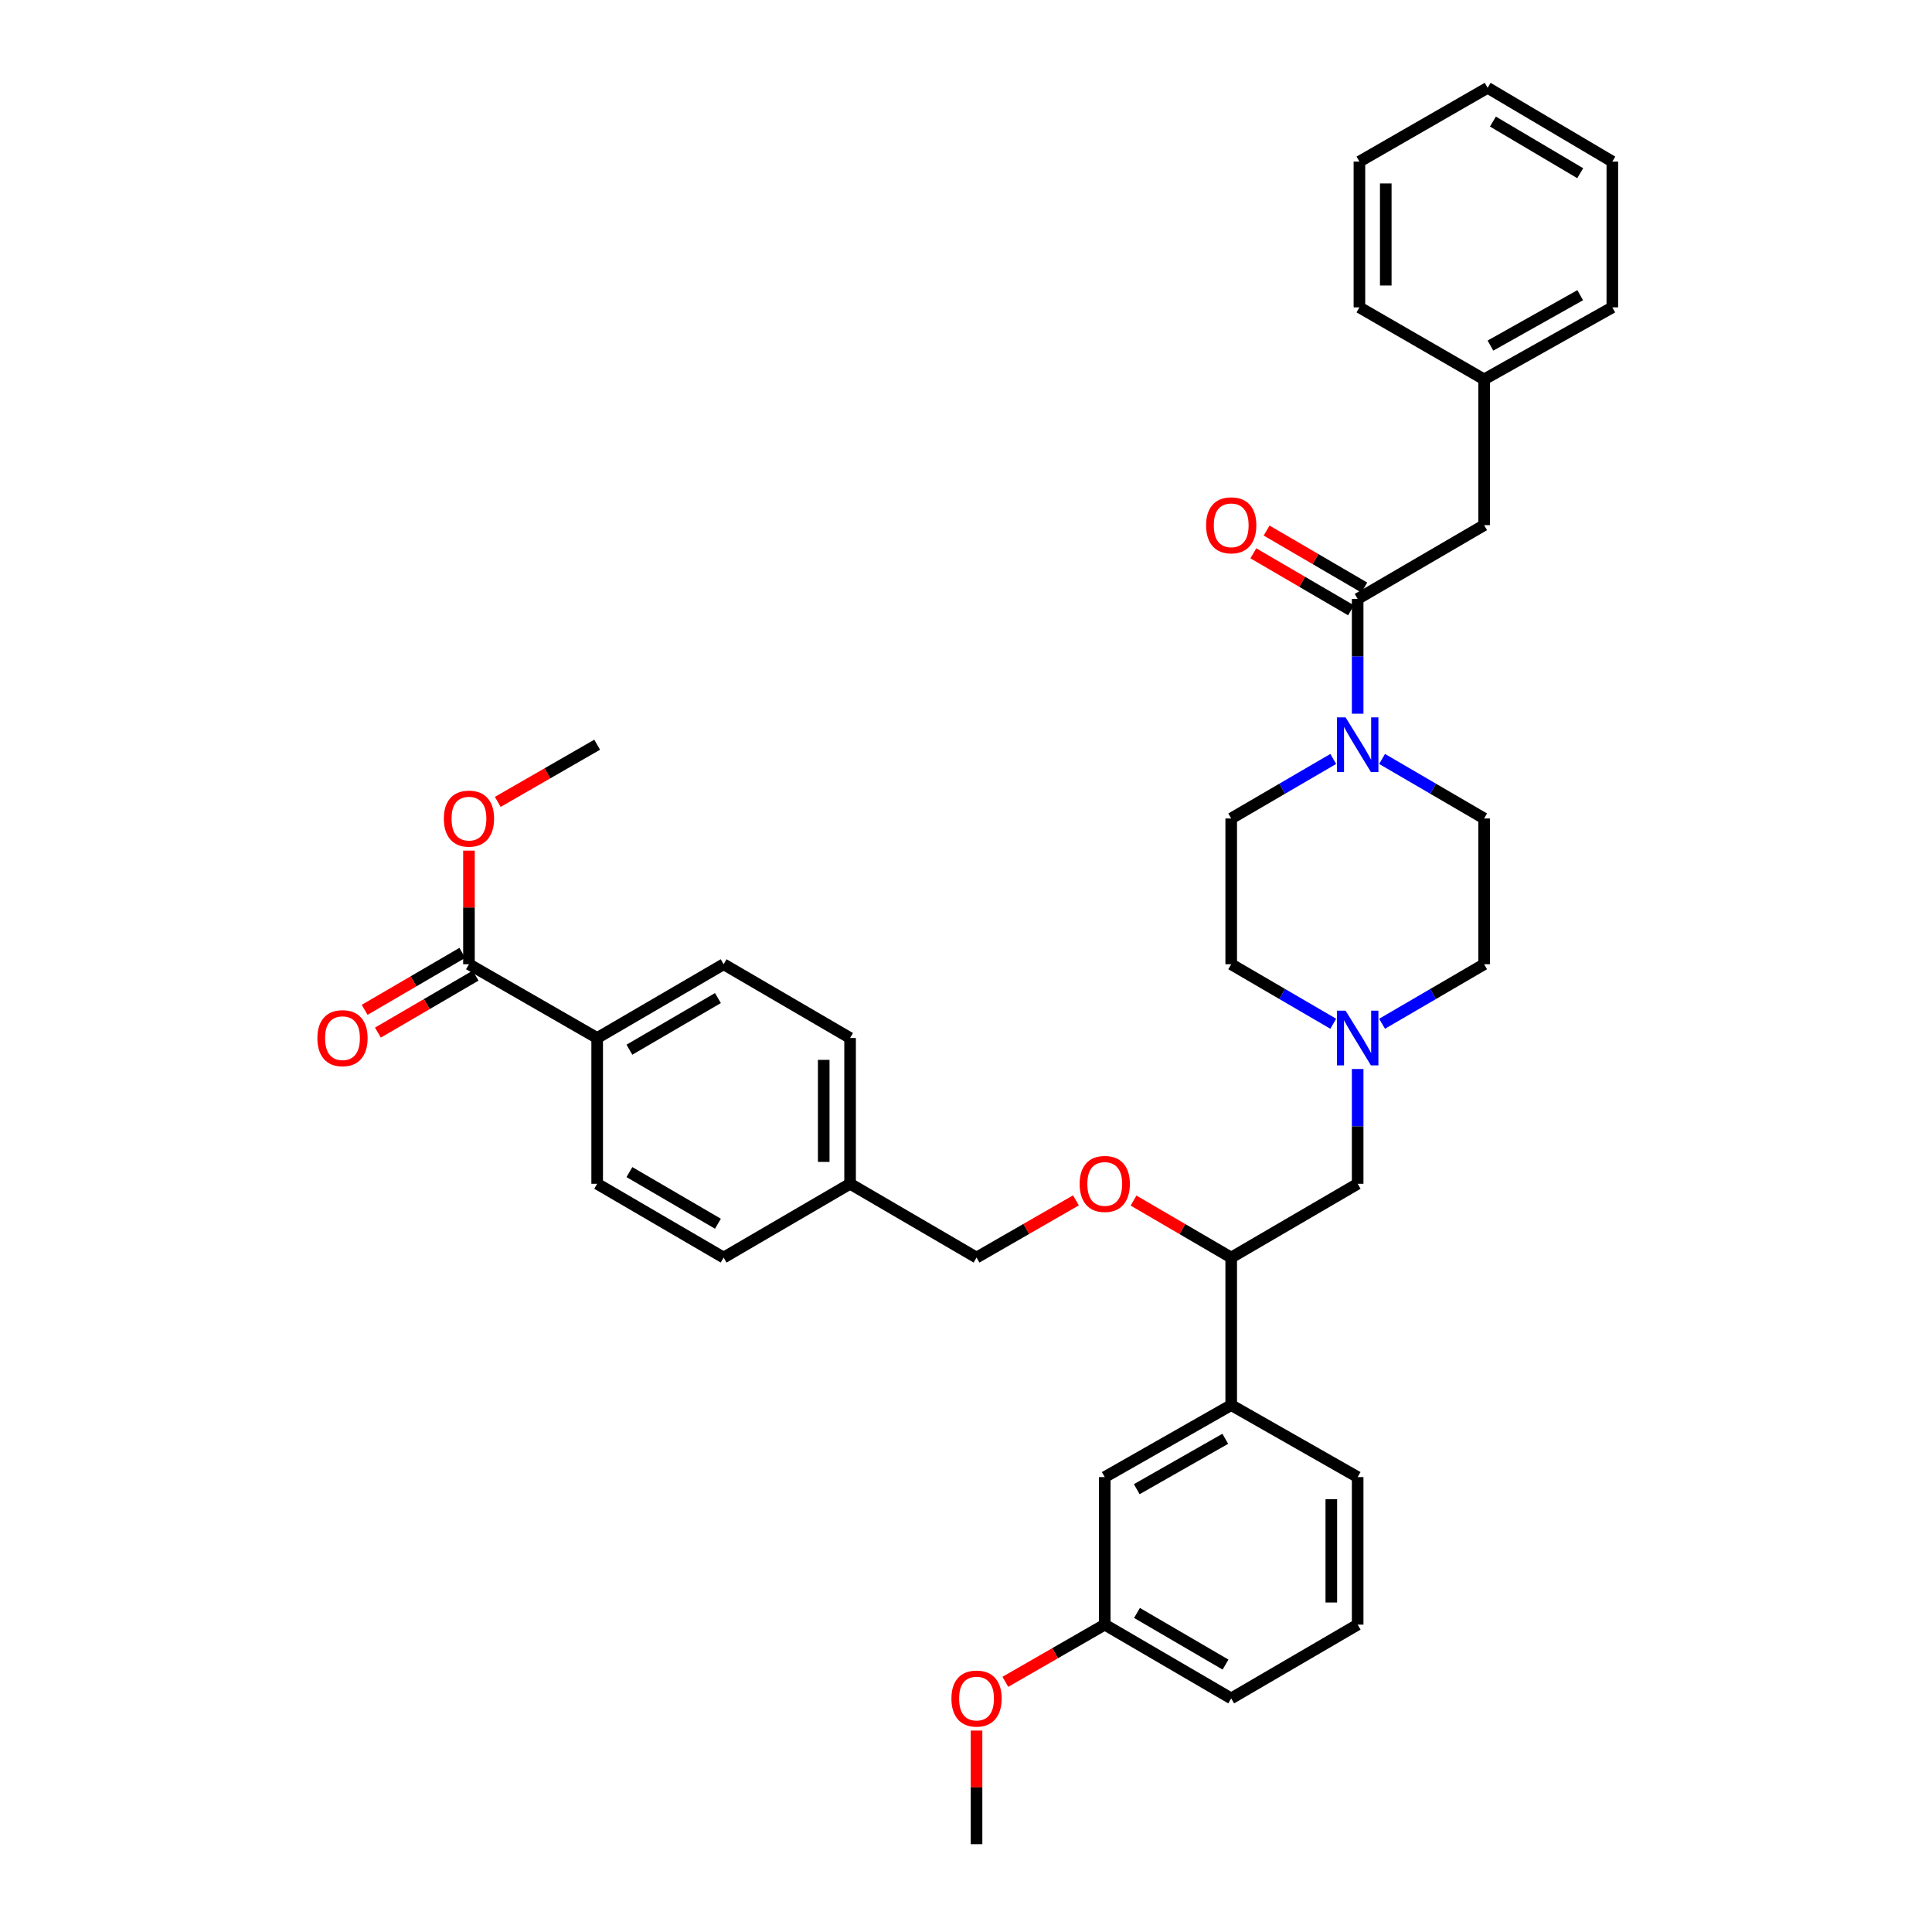 <?xml version='1.0' encoding='iso-8859-1'?>
<svg version='1.1' baseProfile='full'
              xmlns='http://www.w3.org/2000/svg'
                      xmlns:rdkit='http://www.rdkit.org/xml'
                      xmlns:xlink='http://www.w3.org/1999/xlink'
                  xml:space='preserve'
width='1000px' height='1000px' viewBox='0 0 1000 1000'>
<!-- END OF HEADER -->
<rect style='opacity:1.0;fill:#FFFFFF;stroke:none' width='1000' height='1000' x='0' y='0'> </rect>
<path class='bond-0' d='M 637.271,423.636 L 637.271,499.091' style='fill:none;fill-rule:evenodd;stroke:#000000;stroke-width:6px;stroke-linecap:butt;stroke-linejoin:miter;stroke-opacity:1' />
<path class='bond-1' d='M 637.271,423.636 L 663.68,408.232' style='fill:none;fill-rule:evenodd;stroke:#000000;stroke-width:6px;stroke-linecap:butt;stroke-linejoin:miter;stroke-opacity:1' />
<path class='bond-1' d='M 663.68,408.232 L 690.09,392.828' style='fill:none;fill-rule:evenodd;stroke:#0000FF;stroke-width:6px;stroke-linecap:butt;stroke-linejoin:miter;stroke-opacity:1' />
<path class='bond-2' d='M 637.271,499.091 L 663.68,514.495' style='fill:none;fill-rule:evenodd;stroke:#000000;stroke-width:6px;stroke-linecap:butt;stroke-linejoin:miter;stroke-opacity:1' />
<path class='bond-2' d='M 663.68,514.495 L 690.09,529.899' style='fill:none;fill-rule:evenodd;stroke:#0000FF;stroke-width:6px;stroke-linecap:butt;stroke-linejoin:miter;stroke-opacity:1' />
<path class='bond-3' d='M 715.359,529.899 L 741.768,514.495' style='fill:none;fill-rule:evenodd;stroke:#0000FF;stroke-width:6px;stroke-linecap:butt;stroke-linejoin:miter;stroke-opacity:1' />
<path class='bond-3' d='M 741.768,514.495 L 768.178,499.091' style='fill:none;fill-rule:evenodd;stroke:#000000;stroke-width:6px;stroke-linecap:butt;stroke-linejoin:miter;stroke-opacity:1' />
<path class='bond-4' d='M 702.724,553.315 L 702.724,583.019' style='fill:none;fill-rule:evenodd;stroke:#0000FF;stroke-width:6px;stroke-linecap:butt;stroke-linejoin:miter;stroke-opacity:1' />
<path class='bond-4' d='M 702.724,583.019 L 702.724,612.723' style='fill:none;fill-rule:evenodd;stroke:#000000;stroke-width:6px;stroke-linecap:butt;stroke-linejoin:miter;stroke-opacity:1' />
<path class='bond-5' d='M 768.178,499.091 L 768.178,423.636' style='fill:none;fill-rule:evenodd;stroke:#000000;stroke-width:6px;stroke-linecap:butt;stroke-linejoin:miter;stroke-opacity:1' />
<path class='bond-6' d='M 768.178,423.636 L 741.768,408.232' style='fill:none;fill-rule:evenodd;stroke:#000000;stroke-width:6px;stroke-linecap:butt;stroke-linejoin:miter;stroke-opacity:1' />
<path class='bond-6' d='M 741.768,408.232 L 715.359,392.828' style='fill:none;fill-rule:evenodd;stroke:#0000FF;stroke-width:6px;stroke-linecap:butt;stroke-linejoin:miter;stroke-opacity:1' />
<path class='bond-7' d='M 702.724,369.412 L 702.724,339.708' style='fill:none;fill-rule:evenodd;stroke:#0000FF;stroke-width:6px;stroke-linecap:butt;stroke-linejoin:miter;stroke-opacity:1' />
<path class='bond-7' d='M 702.724,339.708 L 702.724,310.004' style='fill:none;fill-rule:evenodd;stroke:#000000;stroke-width:6px;stroke-linecap:butt;stroke-linejoin:miter;stroke-opacity:1' />
<path class='bond-8' d='M 706.16,304.114 L 680.881,289.366' style='fill:none;fill-rule:evenodd;stroke:#000000;stroke-width:6px;stroke-linecap:butt;stroke-linejoin:miter;stroke-opacity:1' />
<path class='bond-8' d='M 680.881,289.366 L 655.601,274.618' style='fill:none;fill-rule:evenodd;stroke:#FF0000;stroke-width:6px;stroke-linecap:butt;stroke-linejoin:miter;stroke-opacity:1' />
<path class='bond-8' d='M 699.288,315.894 L 674.009,301.145' style='fill:none;fill-rule:evenodd;stroke:#000000;stroke-width:6px;stroke-linecap:butt;stroke-linejoin:miter;stroke-opacity:1' />
<path class='bond-8' d='M 674.009,301.145 L 648.729,286.397' style='fill:none;fill-rule:evenodd;stroke:#FF0000;stroke-width:6px;stroke-linecap:butt;stroke-linejoin:miter;stroke-opacity:1' />
<path class='bond-9' d='M 702.724,310.004 L 768.178,271.818' style='fill:none;fill-rule:evenodd;stroke:#000000;stroke-width:6px;stroke-linecap:butt;stroke-linejoin:miter;stroke-opacity:1' />
<path class='bond-10' d='M 702.724,612.723 L 637.271,650.909' style='fill:none;fill-rule:evenodd;stroke:#000000;stroke-width:6px;stroke-linecap:butt;stroke-linejoin:miter;stroke-opacity:1' />
<path class='bond-11' d='M 637.271,650.909 L 637.271,727.273' style='fill:none;fill-rule:evenodd;stroke:#000000;stroke-width:6px;stroke-linecap:butt;stroke-linejoin:miter;stroke-opacity:1' />
<path class='bond-12' d='M 637.271,650.909 L 611.991,636.161' style='fill:none;fill-rule:evenodd;stroke:#000000;stroke-width:6px;stroke-linecap:butt;stroke-linejoin:miter;stroke-opacity:1' />
<path class='bond-12' d='M 611.991,636.161 L 586.712,621.413' style='fill:none;fill-rule:evenodd;stroke:#FF0000;stroke-width:6px;stroke-linecap:butt;stroke-linejoin:miter;stroke-opacity:1' />
<path class='bond-13' d='M 637.271,727.273 L 571.817,764.542' style='fill:none;fill-rule:evenodd;stroke:#000000;stroke-width:6px;stroke-linecap:butt;stroke-linejoin:miter;stroke-opacity:1' />
<path class='bond-13' d='M 634.201,744.714 L 588.383,770.803' style='fill:none;fill-rule:evenodd;stroke:#000000;stroke-width:6px;stroke-linecap:butt;stroke-linejoin:miter;stroke-opacity:1' />
<path class='bond-14' d='M 637.271,727.273 L 702.724,764.542' style='fill:none;fill-rule:evenodd;stroke:#000000;stroke-width:6px;stroke-linecap:butt;stroke-linejoin:miter;stroke-opacity:1' />
<path class='bond-15' d='M 556.903,621.305 L 531.179,636.107' style='fill:none;fill-rule:evenodd;stroke:#FF0000;stroke-width:6px;stroke-linecap:butt;stroke-linejoin:miter;stroke-opacity:1' />
<path class='bond-15' d='M 531.179,636.107 L 505.454,650.909' style='fill:none;fill-rule:evenodd;stroke:#000000;stroke-width:6px;stroke-linecap:butt;stroke-linejoin:miter;stroke-opacity:1' />
<path class='bond-16' d='M 571.817,764.542 L 571.817,840.905' style='fill:none;fill-rule:evenodd;stroke:#000000;stroke-width:6px;stroke-linecap:butt;stroke-linejoin:miter;stroke-opacity:1' />
<path class='bond-17' d='M 571.817,840.905 L 637.271,879.091' style='fill:none;fill-rule:evenodd;stroke:#000000;stroke-width:6px;stroke-linecap:butt;stroke-linejoin:miter;stroke-opacity:1' />
<path class='bond-17' d='M 588.507,834.854 L 634.325,861.583' style='fill:none;fill-rule:evenodd;stroke:#000000;stroke-width:6px;stroke-linecap:butt;stroke-linejoin:miter;stroke-opacity:1' />
<path class='bond-18' d='M 571.817,840.905 L 546.093,855.707' style='fill:none;fill-rule:evenodd;stroke:#000000;stroke-width:6px;stroke-linecap:butt;stroke-linejoin:miter;stroke-opacity:1' />
<path class='bond-18' d='M 546.093,855.707 L 520.369,870.509' style='fill:none;fill-rule:evenodd;stroke:#FF0000;stroke-width:6px;stroke-linecap:butt;stroke-linejoin:miter;stroke-opacity:1' />
<path class='bond-19' d='M 637.271,879.091 L 702.724,840.905' style='fill:none;fill-rule:evenodd;stroke:#000000;stroke-width:6px;stroke-linecap:butt;stroke-linejoin:miter;stroke-opacity:1' />
<path class='bond-20' d='M 702.724,840.905 L 702.724,764.542' style='fill:none;fill-rule:evenodd;stroke:#000000;stroke-width:6px;stroke-linecap:butt;stroke-linejoin:miter;stroke-opacity:1' />
<path class='bond-20' d='M 689.086,829.451 L 689.086,775.996' style='fill:none;fill-rule:evenodd;stroke:#000000;stroke-width:6px;stroke-linecap:butt;stroke-linejoin:miter;stroke-opacity:1' />
<path class='bond-21' d='M 505.454,895.737 L 505.454,925.141' style='fill:none;fill-rule:evenodd;stroke:#FF0000;stroke-width:6px;stroke-linecap:butt;stroke-linejoin:miter;stroke-opacity:1' />
<path class='bond-21' d='M 505.454,925.141 L 505.454,954.545' style='fill:none;fill-rule:evenodd;stroke:#000000;stroke-width:6px;stroke-linecap:butt;stroke-linejoin:miter;stroke-opacity:1' />
<path class='bond-22' d='M 505.454,650.909 L 440.001,612.723' style='fill:none;fill-rule:evenodd;stroke:#000000;stroke-width:6px;stroke-linecap:butt;stroke-linejoin:miter;stroke-opacity:1' />
<path class='bond-23' d='M 440.001,612.723 L 440.001,537.269' style='fill:none;fill-rule:evenodd;stroke:#000000;stroke-width:6px;stroke-linecap:butt;stroke-linejoin:miter;stroke-opacity:1' />
<path class='bond-23' d='M 426.363,601.405 L 426.363,548.587' style='fill:none;fill-rule:evenodd;stroke:#000000;stroke-width:6px;stroke-linecap:butt;stroke-linejoin:miter;stroke-opacity:1' />
<path class='bond-24' d='M 440.001,612.723 L 374.547,650.909' style='fill:none;fill-rule:evenodd;stroke:#000000;stroke-width:6px;stroke-linecap:butt;stroke-linejoin:miter;stroke-opacity:1' />
<path class='bond-25' d='M 440.001,537.269 L 374.547,499.091' style='fill:none;fill-rule:evenodd;stroke:#000000;stroke-width:6px;stroke-linecap:butt;stroke-linejoin:miter;stroke-opacity:1' />
<path class='bond-26' d='M 374.547,499.091 L 309.094,537.269' style='fill:none;fill-rule:evenodd;stroke:#000000;stroke-width:6px;stroke-linecap:butt;stroke-linejoin:miter;stroke-opacity:1' />
<path class='bond-26' d='M 371.601,516.598 L 325.783,543.322' style='fill:none;fill-rule:evenodd;stroke:#000000;stroke-width:6px;stroke-linecap:butt;stroke-linejoin:miter;stroke-opacity:1' />
<path class='bond-27' d='M 309.094,537.269 L 309.094,612.723' style='fill:none;fill-rule:evenodd;stroke:#000000;stroke-width:6px;stroke-linecap:butt;stroke-linejoin:miter;stroke-opacity:1' />
<path class='bond-28' d='M 309.094,537.269 L 242.731,499.091' style='fill:none;fill-rule:evenodd;stroke:#000000;stroke-width:6px;stroke-linecap:butt;stroke-linejoin:miter;stroke-opacity:1' />
<path class='bond-29' d='M 309.094,612.723 L 374.547,650.909' style='fill:none;fill-rule:evenodd;stroke:#000000;stroke-width:6px;stroke-linecap:butt;stroke-linejoin:miter;stroke-opacity:1' />
<path class='bond-29' d='M 325.784,606.672 L 371.602,633.402' style='fill:none;fill-rule:evenodd;stroke:#000000;stroke-width:6px;stroke-linecap:butt;stroke-linejoin:miter;stroke-opacity:1' />
<path class='bond-30' d='M 239.296,493.201 L 214.016,507.946' style='fill:none;fill-rule:evenodd;stroke:#000000;stroke-width:6px;stroke-linecap:butt;stroke-linejoin:miter;stroke-opacity:1' />
<path class='bond-30' d='M 214.016,507.946 L 188.736,522.691' style='fill:none;fill-rule:evenodd;stroke:#FF0000;stroke-width:6px;stroke-linecap:butt;stroke-linejoin:miter;stroke-opacity:1' />
<path class='bond-30' d='M 246.167,504.981 L 220.887,519.726' style='fill:none;fill-rule:evenodd;stroke:#000000;stroke-width:6px;stroke-linecap:butt;stroke-linejoin:miter;stroke-opacity:1' />
<path class='bond-30' d='M 220.887,519.726 L 195.608,534.471' style='fill:none;fill-rule:evenodd;stroke:#FF0000;stroke-width:6px;stroke-linecap:butt;stroke-linejoin:miter;stroke-opacity:1' />
<path class='bond-31' d='M 242.731,499.091 L 242.731,469.687' style='fill:none;fill-rule:evenodd;stroke:#000000;stroke-width:6px;stroke-linecap:butt;stroke-linejoin:miter;stroke-opacity:1' />
<path class='bond-31' d='M 242.731,469.687 L 242.731,440.283' style='fill:none;fill-rule:evenodd;stroke:#FF0000;stroke-width:6px;stroke-linecap:butt;stroke-linejoin:miter;stroke-opacity:1' />
<path class='bond-32' d='M 257.645,415.056 L 283.37,400.257' style='fill:none;fill-rule:evenodd;stroke:#FF0000;stroke-width:6px;stroke-linecap:butt;stroke-linejoin:miter;stroke-opacity:1' />
<path class='bond-32' d='M 283.37,400.257 L 309.094,385.458' style='fill:none;fill-rule:evenodd;stroke:#000000;stroke-width:6px;stroke-linecap:butt;stroke-linejoin:miter;stroke-opacity:1' />
<path class='bond-33' d='M 768.178,196.364 L 834.54,159.095' style='fill:none;fill-rule:evenodd;stroke:#000000;stroke-width:6px;stroke-linecap:butt;stroke-linejoin:miter;stroke-opacity:1' />
<path class='bond-33' d='M 771.454,178.882 L 817.908,152.794' style='fill:none;fill-rule:evenodd;stroke:#000000;stroke-width:6px;stroke-linecap:butt;stroke-linejoin:miter;stroke-opacity:1' />
<path class='bond-34' d='M 768.178,196.364 L 703.633,159.095' style='fill:none;fill-rule:evenodd;stroke:#000000;stroke-width:6px;stroke-linecap:butt;stroke-linejoin:miter;stroke-opacity:1' />
<path class='bond-35' d='M 768.178,196.364 L 768.178,271.818' style='fill:none;fill-rule:evenodd;stroke:#000000;stroke-width:6px;stroke-linecap:butt;stroke-linejoin:miter;stroke-opacity:1' />
<path class='bond-36' d='M 834.54,159.095 L 834.54,83.64' style='fill:none;fill-rule:evenodd;stroke:#000000;stroke-width:6px;stroke-linecap:butt;stroke-linejoin:miter;stroke-opacity:1' />
<path class='bond-37' d='M 703.633,159.095 L 703.633,83.64' style='fill:none;fill-rule:evenodd;stroke:#000000;stroke-width:6px;stroke-linecap:butt;stroke-linejoin:miter;stroke-opacity:1' />
<path class='bond-37' d='M 717.271,147.777 L 717.271,94.958' style='fill:none;fill-rule:evenodd;stroke:#000000;stroke-width:6px;stroke-linecap:butt;stroke-linejoin:miter;stroke-opacity:1' />
<path class='bond-38' d='M 834.54,83.64 L 769.996,45.455' style='fill:none;fill-rule:evenodd;stroke:#000000;stroke-width:6px;stroke-linecap:butt;stroke-linejoin:miter;stroke-opacity:1' />
<path class='bond-38' d='M 817.915,89.65 L 772.734,62.92' style='fill:none;fill-rule:evenodd;stroke:#000000;stroke-width:6px;stroke-linecap:butt;stroke-linejoin:miter;stroke-opacity:1' />
<path class='bond-39' d='M 703.633,83.64 L 769.996,45.455' style='fill:none;fill-rule:evenodd;stroke:#000000;stroke-width:6px;stroke-linecap:butt;stroke-linejoin:miter;stroke-opacity:1' />
<path  class='atom-2' d='M 696.464 523.109
L 705.744 538.109
Q 706.664 539.589, 708.144 542.269
Q 709.624 544.949, 709.704 545.109
L 709.704 523.109
L 713.464 523.109
L 713.464 551.429
L 709.584 551.429
L 699.624 535.029
Q 698.464 533.109, 697.224 530.909
Q 696.024 528.709, 695.664 528.029
L 695.664 551.429
L 691.984 551.429
L 691.984 523.109
L 696.464 523.109
' fill='#0000FF'/>
<path  class='atom-5' d='M 696.464 371.298
L 705.744 386.298
Q 706.664 387.778, 708.144 390.458
Q 709.624 393.138, 709.704 393.298
L 709.704 371.298
L 713.464 371.298
L 713.464 399.618
L 709.584 399.618
L 699.624 383.218
Q 698.464 381.298, 697.224 379.098
Q 696.024 376.898, 695.664 376.218
L 695.664 399.618
L 691.984 399.618
L 691.984 371.298
L 696.464 371.298
' fill='#0000FF'/>
<path  class='atom-7' d='M 624.271 271.898
Q 624.271 265.098, 627.631 261.298
Q 630.991 257.498, 637.271 257.498
Q 643.551 257.498, 646.911 261.298
Q 650.271 265.098, 650.271 271.898
Q 650.271 278.778, 646.871 282.698
Q 643.471 286.578, 637.271 286.578
Q 631.031 286.578, 627.631 282.698
Q 624.271 278.818, 624.271 271.898
M 637.271 283.378
Q 641.591 283.378, 643.911 280.498
Q 646.271 277.578, 646.271 271.898
Q 646.271 266.338, 643.911 263.538
Q 641.591 260.698, 637.271 260.698
Q 632.951 260.698, 630.591 263.498
Q 628.271 266.298, 628.271 271.898
Q 628.271 277.618, 630.591 280.498
Q 632.951 283.378, 637.271 283.378
' fill='#FF0000'/>
<path  class='atom-11' d='M 558.817 612.803
Q 558.817 606.003, 562.177 602.203
Q 565.537 598.403, 571.817 598.403
Q 578.097 598.403, 581.457 602.203
Q 584.817 606.003, 584.817 612.803
Q 584.817 619.683, 581.417 623.603
Q 578.017 627.483, 571.817 627.483
Q 565.577 627.483, 562.177 623.603
Q 558.817 619.723, 558.817 612.803
M 571.817 624.283
Q 576.137 624.283, 578.457 621.403
Q 580.817 618.483, 580.817 612.803
Q 580.817 607.243, 578.457 604.443
Q 576.137 601.603, 571.817 601.603
Q 567.497 601.603, 565.137 604.403
Q 562.817 607.203, 562.817 612.803
Q 562.817 618.523, 565.137 621.403
Q 567.497 624.283, 571.817 624.283
' fill='#FF0000'/>
<path  class='atom-17' d='M 492.454 879.171
Q 492.454 872.371, 495.814 868.571
Q 499.174 864.771, 505.454 864.771
Q 511.734 864.771, 515.094 868.571
Q 518.454 872.371, 518.454 879.171
Q 518.454 886.051, 515.054 889.971
Q 511.654 893.851, 505.454 893.851
Q 499.214 893.851, 495.814 889.971
Q 492.454 886.091, 492.454 879.171
M 505.454 890.651
Q 509.774 890.651, 512.094 887.771
Q 514.454 884.851, 514.454 879.171
Q 514.454 873.611, 512.094 870.811
Q 509.774 867.971, 505.454 867.971
Q 501.134 867.971, 498.774 870.771
Q 496.454 873.571, 496.454 879.171
Q 496.454 884.891, 498.774 887.771
Q 501.134 890.651, 505.454 890.651
' fill='#FF0000'/>
<path  class='atom-27' d='M 164.278 537.349
Q 164.278 530.549, 167.638 526.749
Q 170.998 522.949, 177.278 522.949
Q 183.558 522.949, 186.918 526.749
Q 190.278 530.549, 190.278 537.349
Q 190.278 544.229, 186.878 548.149
Q 183.478 552.029, 177.278 552.029
Q 171.038 552.029, 167.638 548.149
Q 164.278 544.269, 164.278 537.349
M 177.278 548.829
Q 181.598 548.829, 183.918 545.949
Q 186.278 543.029, 186.278 537.349
Q 186.278 531.789, 183.918 528.989
Q 181.598 526.149, 177.278 526.149
Q 172.958 526.149, 170.598 528.949
Q 168.278 531.749, 168.278 537.349
Q 168.278 543.069, 170.598 545.949
Q 172.958 548.829, 177.278 548.829
' fill='#FF0000'/>
<path  class='atom-28' d='M 229.731 423.716
Q 229.731 416.916, 233.091 413.116
Q 236.451 409.316, 242.731 409.316
Q 249.011 409.316, 252.371 413.116
Q 255.731 416.916, 255.731 423.716
Q 255.731 430.596, 252.331 434.516
Q 248.931 438.396, 242.731 438.396
Q 236.491 438.396, 233.091 434.516
Q 229.731 430.636, 229.731 423.716
M 242.731 435.196
Q 247.051 435.196, 249.371 432.316
Q 251.731 429.396, 251.731 423.716
Q 251.731 418.156, 249.371 415.356
Q 247.051 412.516, 242.731 412.516
Q 238.411 412.516, 236.051 415.316
Q 233.731 418.116, 233.731 423.716
Q 233.731 429.436, 236.051 432.316
Q 238.411 435.196, 242.731 435.196
' fill='#FF0000'/>
</svg>
